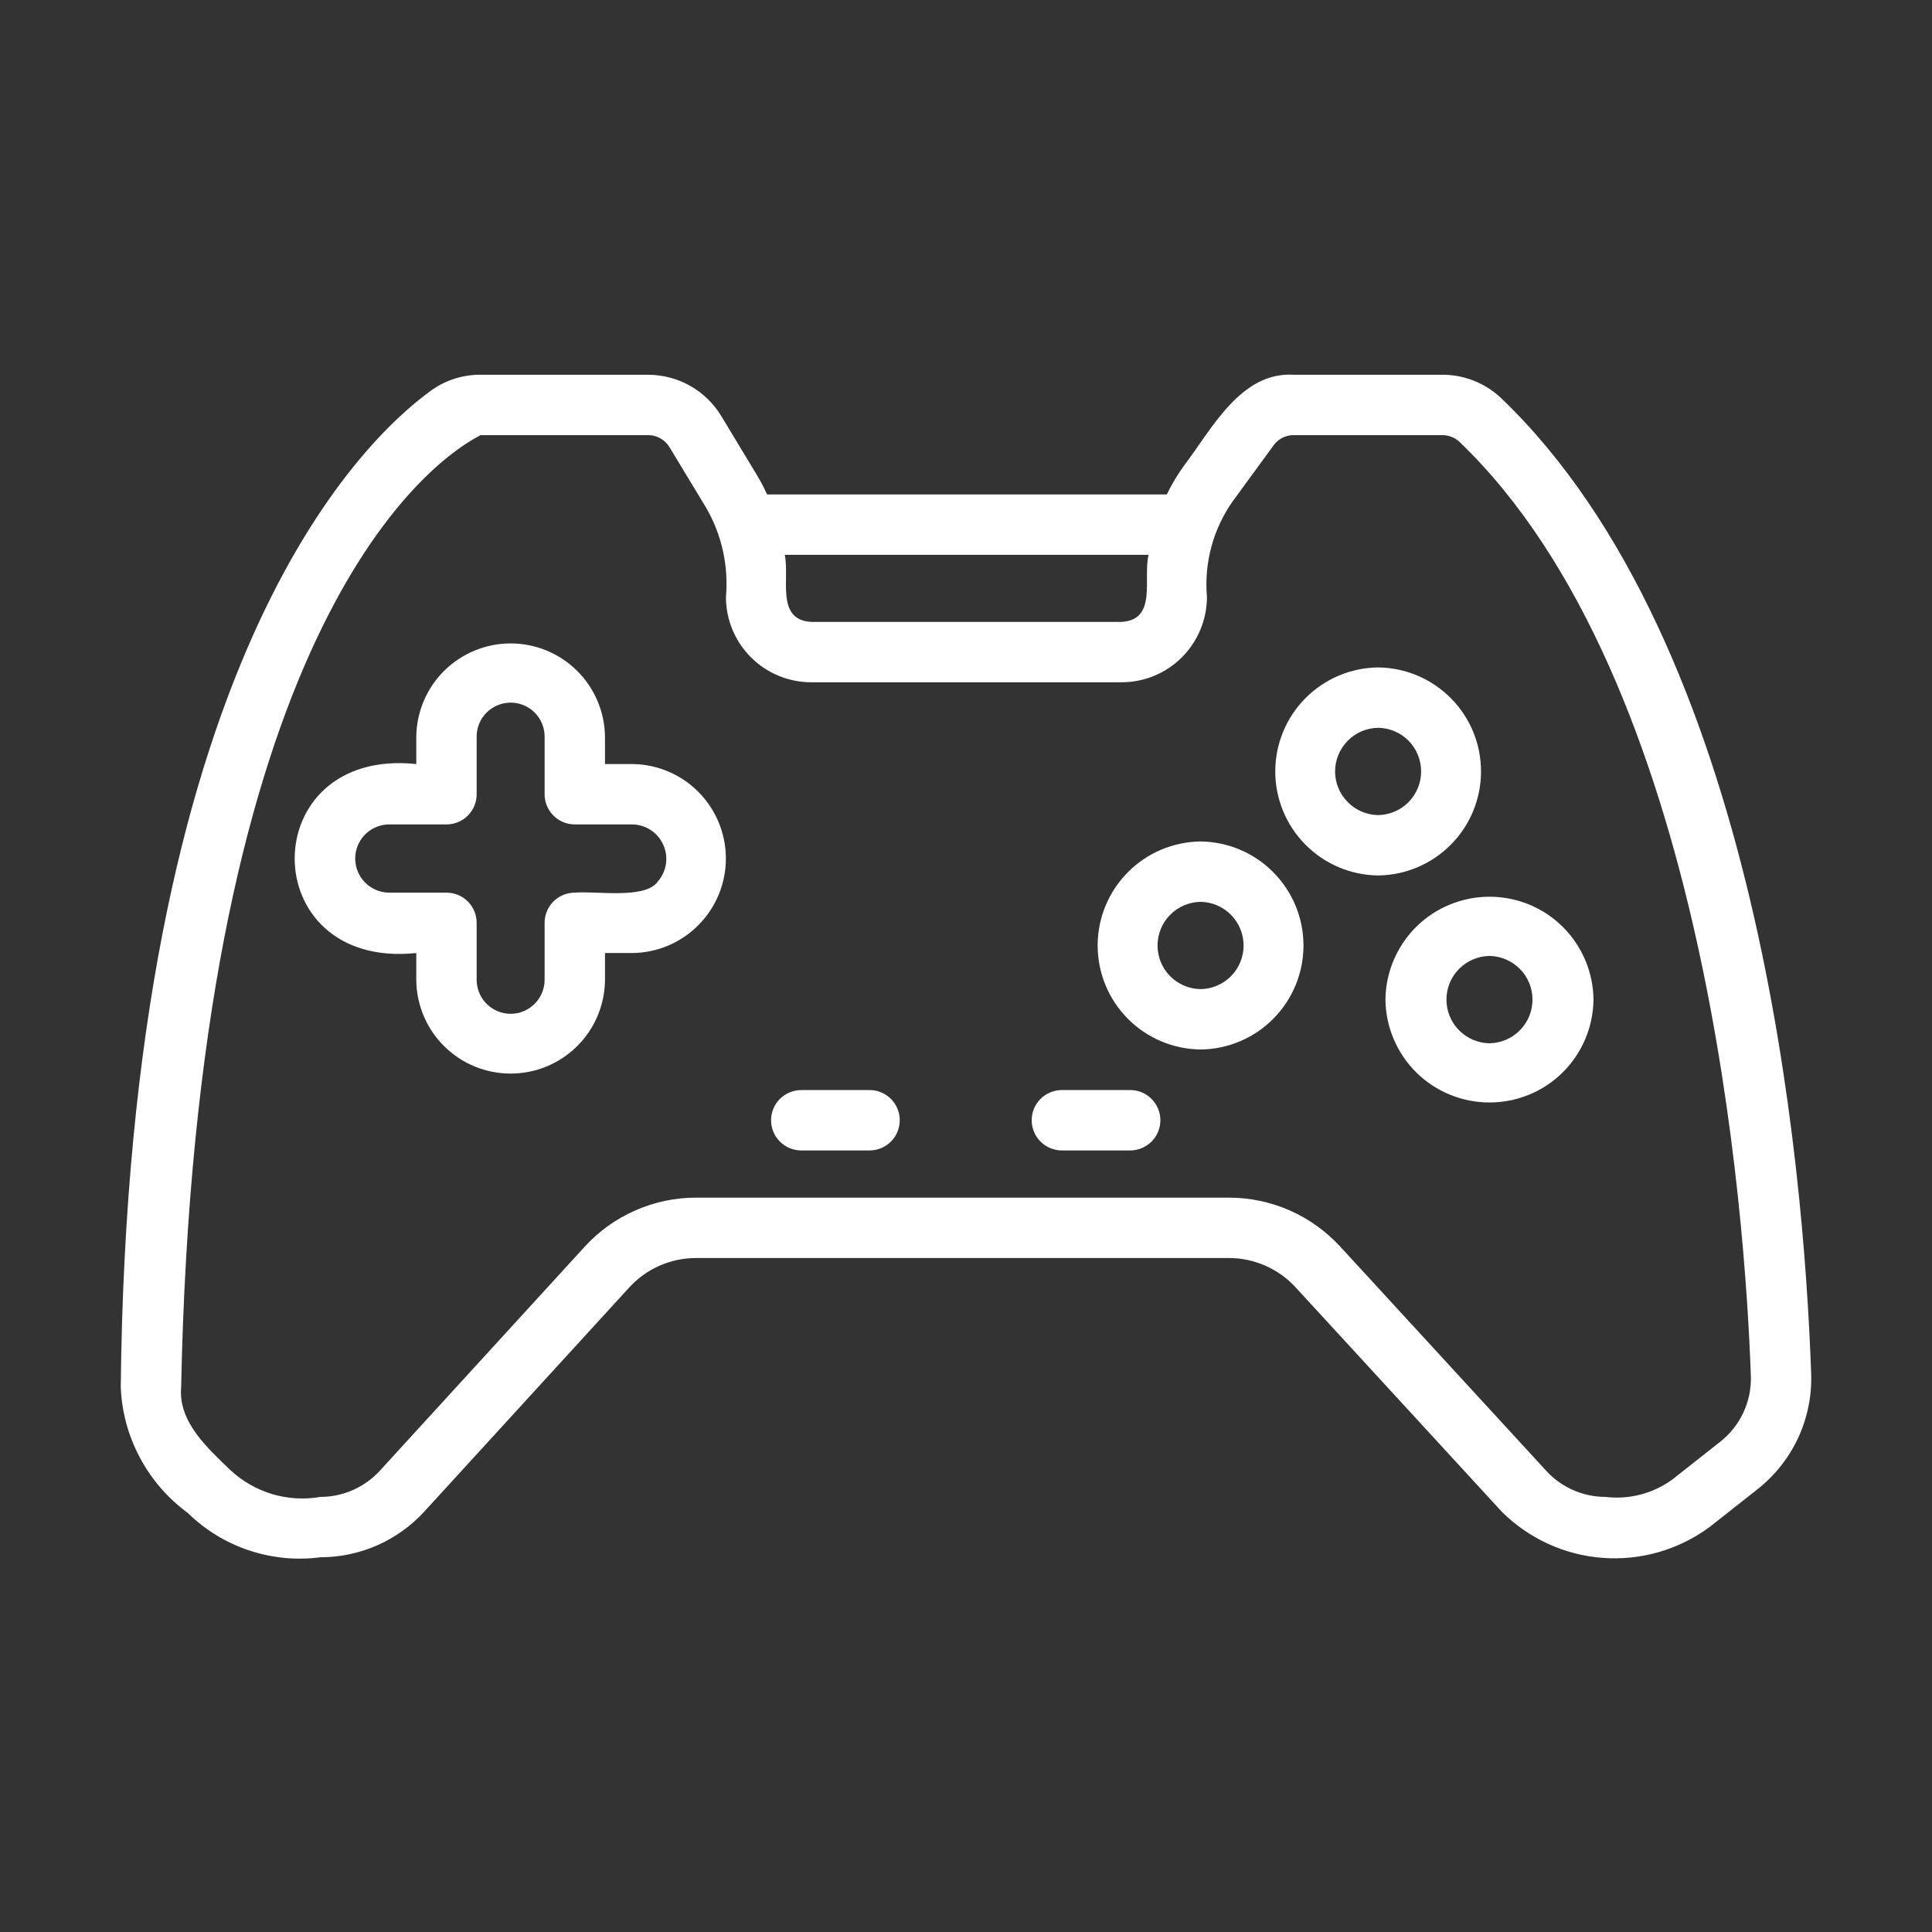 <?xml version="1.0" encoding="UTF-8"?> <svg xmlns="http://www.w3.org/2000/svg" width="28" height="28" viewBox="0 0 28 28" fill="none"><rect x="0" y="0" width="28" height="28" fill="#333333" stroke="none"/><path d="M21.756 5.77C21.523 5.55 21.215 5.428 20.895 5.431H18.748C17.979 5.385 17.557 6.227 17.163 6.744C17.066 6.877 16.982 7.018 16.91 7.166H11.117C11.078 7.08 11.035 6.996 10.987 6.914L10.452 6.028C10.342 5.846 10.186 5.696 10.001 5.591C9.816 5.487 9.607 5.432 9.394 5.431H6.966C6.709 5.429 6.458 5.509 6.249 5.659C5.221 6.402 1.858 9.637 1.75 20.102C1.764 20.46 1.859 20.81 2.028 21.126C2.196 21.442 2.434 21.716 2.723 21.928C2.974 22.174 3.277 22.359 3.611 22.47C3.944 22.581 4.298 22.615 4.646 22.569C4.929 22.569 5.208 22.51 5.467 22.396C5.725 22.282 5.958 22.116 6.149 21.907L9.12 18.658C9.243 18.524 9.392 18.416 9.559 18.343C9.726 18.27 9.906 18.232 10.088 18.232H17.81C17.991 18.232 18.171 18.27 18.337 18.343C18.504 18.416 18.653 18.522 18.776 18.656L21.767 21.911C22.16 22.301 22.679 22.538 23.23 22.578C23.782 22.619 24.33 22.46 24.775 22.132L25.475 21.58C25.725 21.382 25.925 21.128 26.06 20.84C26.194 20.55 26.259 20.234 26.249 19.915C26.142 16.855 25.49 9.349 21.756 5.77ZM16.646 8.041C16.562 8.385 16.776 8.982 16.255 9.013H11.757C11.239 8.985 11.447 8.382 11.373 8.041H16.646ZM24.933 20.893L24.233 21.445C23.954 21.647 23.608 21.736 23.266 21.694C23.105 21.694 22.947 21.66 22.8 21.596C22.652 21.531 22.52 21.437 22.412 21.319L19.421 18.064C19.215 17.841 18.966 17.663 18.689 17.541C18.412 17.42 18.113 17.357 17.81 17.357H10.088C9.784 17.357 9.484 17.42 9.206 17.543C8.928 17.665 8.679 17.844 8.474 18.068L5.503 21.317C5.394 21.436 5.261 21.53 5.114 21.595C4.967 21.66 4.807 21.694 4.646 21.694C4.413 21.735 4.173 21.721 3.946 21.654C3.719 21.586 3.51 21.466 3.337 21.304C3.012 20.99 2.584 20.61 2.625 20.111C2.838 9.622 5.935 6.838 6.966 6.306L9.394 6.306C9.456 6.306 9.517 6.322 9.571 6.353C9.625 6.384 9.671 6.427 9.703 6.481L10.239 7.367C10.462 7.756 10.56 8.205 10.521 8.652C10.521 8.98 10.651 9.294 10.883 9.526C11.115 9.758 11.429 9.888 11.757 9.888H16.255C16.583 9.888 16.898 9.758 17.129 9.526C17.361 9.294 17.491 8.98 17.492 8.652C17.449 8.158 17.582 7.665 17.869 7.26L18.458 6.454C18.491 6.408 18.535 6.371 18.585 6.345C18.635 6.319 18.691 6.306 18.748 6.306H20.895C20.989 6.304 21.08 6.338 21.15 6.402C24.751 9.853 25.294 17.641 25.375 19.946C25.38 20.127 25.343 20.307 25.266 20.472C25.19 20.636 25.076 20.78 24.933 20.893Z" fill="white"></path><path d="M9.166 11.073H8.768V10.675C8.763 10.315 8.617 9.972 8.361 9.719C8.105 9.467 7.76 9.325 7.401 9.325C7.041 9.325 6.696 9.467 6.44 9.719C6.184 9.972 6.038 10.315 6.033 10.675V11.073C3.684 10.827 3.683 14.057 6.033 13.812V14.21C6.038 14.569 6.184 14.913 6.44 15.165C6.696 15.418 7.041 15.559 7.401 15.559C7.76 15.559 8.105 15.418 8.361 15.165C8.617 14.913 8.763 14.569 8.768 14.21V13.812H9.166C9.526 13.808 9.871 13.662 10.124 13.405C10.378 13.149 10.52 12.803 10.52 12.442C10.52 12.082 10.378 11.736 10.124 11.479C9.871 11.223 9.526 11.077 9.166 11.073ZM9.521 12.79C9.33 13.033 8.62 12.909 8.33 12.937C8.273 12.937 8.216 12.948 8.163 12.97C8.11 12.992 8.061 13.024 8.021 13.065C7.98 13.105 7.948 13.154 7.926 13.207C7.904 13.26 7.893 13.317 7.893 13.374V14.21C7.89 14.339 7.837 14.461 7.745 14.552C7.653 14.642 7.529 14.693 7.401 14.693C7.272 14.693 7.148 14.642 7.056 14.552C6.964 14.461 6.911 14.339 6.908 14.21V13.374C6.908 13.317 6.897 13.26 6.875 13.207C6.853 13.154 6.821 13.105 6.78 13.065C6.74 13.024 6.691 12.992 6.638 12.97C6.585 12.948 6.528 12.937 6.471 12.937H5.635C5.505 12.935 5.381 12.882 5.29 12.789C5.199 12.697 5.148 12.572 5.148 12.442C5.148 12.312 5.199 12.188 5.29 12.095C5.381 12.003 5.505 11.95 5.635 11.948H6.471C6.528 11.948 6.585 11.937 6.638 11.915C6.691 11.893 6.74 11.861 6.78 11.82C6.821 11.779 6.853 11.731 6.875 11.678C6.897 11.625 6.908 11.568 6.908 11.511V10.675C6.908 10.544 6.96 10.419 7.052 10.327C7.145 10.235 7.27 10.183 7.401 10.183C7.531 10.183 7.656 10.235 7.749 10.327C7.841 10.419 7.893 10.544 7.893 10.675V11.511C7.893 11.568 7.904 11.625 7.926 11.678C7.948 11.731 7.98 11.779 8.021 11.82C8.061 11.861 8.11 11.893 8.163 11.915C8.216 11.937 8.273 11.948 8.33 11.948H9.166C9.263 11.95 9.357 11.98 9.437 12.034C9.517 12.088 9.58 12.164 9.617 12.254C9.655 12.343 9.666 12.441 9.649 12.536C9.631 12.631 9.587 12.719 9.521 12.79Z" fill="white"></path><path d="M19.973 9.673C19.576 9.677 19.197 9.838 18.918 10.12C18.639 10.402 18.482 10.783 18.482 11.18C18.482 11.577 18.639 11.958 18.918 12.24C19.197 12.523 19.576 12.683 19.973 12.688C20.37 12.683 20.749 12.523 21.028 12.24C21.308 11.958 21.464 11.577 21.464 11.18C21.464 10.783 21.308 10.402 21.028 10.12C20.749 9.838 20.37 9.677 19.973 9.673ZM19.973 11.813C19.807 11.81 19.648 11.743 19.532 11.624C19.415 11.506 19.349 11.347 19.349 11.18C19.349 11.014 19.415 10.855 19.532 10.736C19.648 10.618 19.807 10.55 19.973 10.548C20.139 10.55 20.298 10.618 20.415 10.736C20.531 10.855 20.596 11.014 20.596 11.18C20.596 11.347 20.531 11.506 20.414 11.624C20.298 11.743 20.139 11.81 19.973 11.813Z" fill="white"></path><path d="M17.4 12.195C17.003 12.2 16.623 12.36 16.344 12.643C16.065 12.925 15.908 13.306 15.908 13.703C15.908 14.1 16.065 14.481 16.344 14.763C16.623 15.045 17.003 15.206 17.4 15.21C17.797 15.206 18.176 15.045 18.455 14.763C18.734 14.481 18.891 14.1 18.891 13.703C18.891 13.306 18.734 12.925 18.455 12.643C18.176 12.36 17.797 12.2 17.4 12.195ZM17.4 14.335C17.233 14.333 17.075 14.265 16.958 14.147C16.841 14.029 16.776 13.869 16.776 13.703C16.776 13.537 16.841 13.377 16.958 13.259C17.075 13.14 17.233 13.073 17.4 13.07C17.566 13.073 17.724 13.14 17.841 13.259C17.958 13.377 18.023 13.537 18.023 13.703C18.023 13.869 17.958 14.029 17.841 14.147C17.724 14.265 17.566 14.333 17.4 14.335Z" fill="white"></path><path d="M20.079 14.487C20.083 14.884 20.244 15.263 20.526 15.543C20.809 15.822 21.19 15.978 21.587 15.978C21.984 15.978 22.365 15.822 22.647 15.543C22.929 15.263 23.09 14.884 23.094 14.487C23.09 14.09 22.929 13.711 22.647 13.431C22.365 13.152 21.984 12.996 21.587 12.996C21.19 12.996 20.809 13.152 20.526 13.431C20.244 13.711 20.083 14.09 20.079 14.487ZM21.586 13.854C21.753 13.857 21.911 13.925 22.028 14.043C22.145 14.161 22.21 14.321 22.21 14.487C22.21 14.653 22.145 14.813 22.028 14.931C21.911 15.05 21.753 15.117 21.586 15.12C21.42 15.117 21.262 15.05 21.145 14.931C21.028 14.813 20.963 14.653 20.963 14.487C20.963 14.321 21.028 14.161 21.145 14.043C21.262 13.925 21.42 13.857 21.586 13.854V13.854Z" fill="white"></path><path d="M12.611 15.798H11.613C11.497 15.798 11.386 15.844 11.303 15.926C11.221 16.008 11.175 16.119 11.175 16.235C11.175 16.351 11.221 16.463 11.303 16.545C11.386 16.627 11.497 16.673 11.613 16.673H12.611C12.725 16.671 12.835 16.623 12.915 16.542C12.995 16.46 13.04 16.35 13.04 16.235C13.04 16.121 12.995 16.011 12.915 15.929C12.835 15.847 12.725 15.8 12.611 15.798Z" fill="white"></path><path d="M16.388 15.798H15.39C15.274 15.798 15.162 15.844 15.08 15.926C14.998 16.008 14.952 16.119 14.952 16.235C14.952 16.351 14.998 16.463 15.08 16.545C15.162 16.627 15.274 16.673 15.39 16.673H16.388C16.502 16.671 16.611 16.623 16.692 16.542C16.772 16.46 16.817 16.35 16.817 16.235C16.817 16.121 16.772 16.011 16.692 15.929C16.611 15.847 16.502 15.8 16.388 15.798Z" fill="white"></path></svg> 